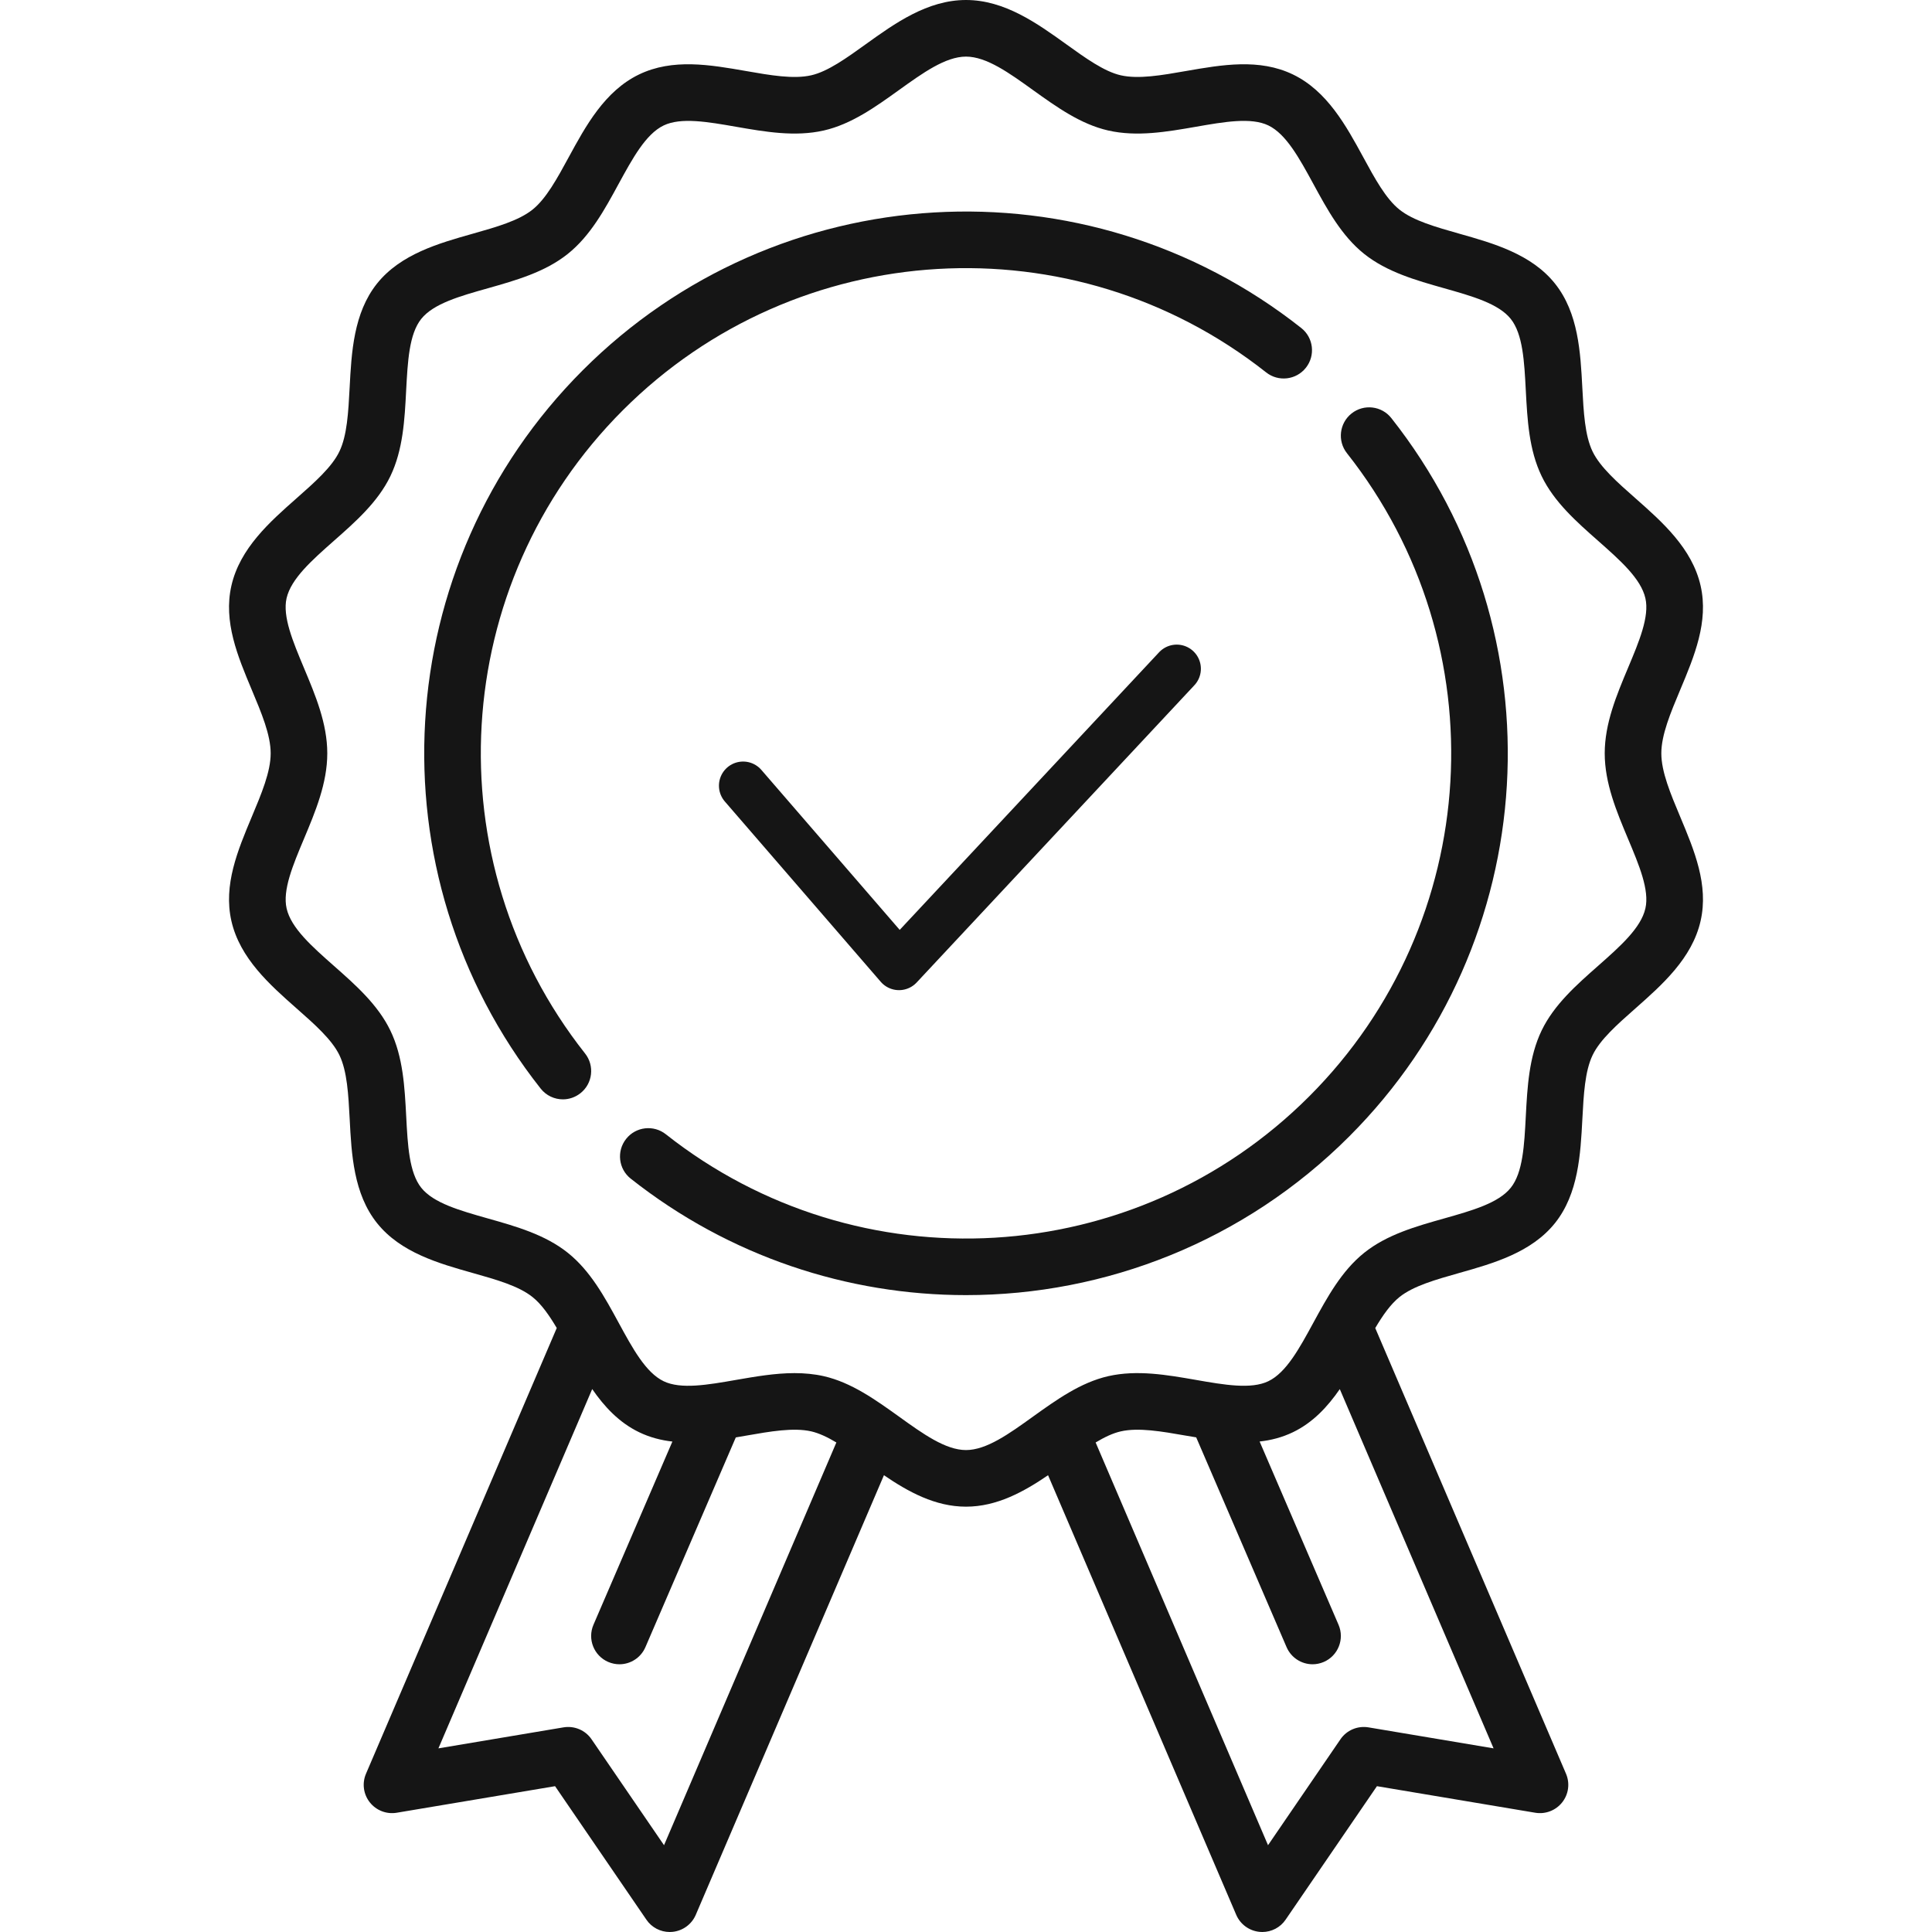 <svg width="40" height="40" viewBox="0 0 40 40" fill="none" xmlns="http://www.w3.org/2000/svg">
<path d="M34.787 16.911C34.586 16.432 34.396 15.98 34.396 15.597C34.396 15.214 34.586 14.761 34.787 14.282C35.078 13.589 35.379 12.872 35.209 12.126C35.033 11.351 34.411 10.803 33.863 10.319C33.485 9.986 33.129 9.671 32.973 9.349C32.812 9.015 32.787 8.533 32.76 8.021C32.722 7.299 32.68 6.479 32.194 5.871C31.706 5.26 30.914 5.036 30.216 4.839C29.726 4.7 29.262 4.569 28.976 4.341C28.692 4.115 28.463 3.694 28.221 3.248C27.873 2.609 27.478 1.884 26.769 1.542C26.073 1.206 25.302 1.34 24.556 1.47C24.049 1.559 23.571 1.642 23.204 1.559C22.862 1.481 22.479 1.206 22.073 0.914C21.477 0.486 20.801 0 20 0C19.199 0 18.523 0.486 17.927 0.914C17.521 1.206 17.138 1.481 16.795 1.559C16.429 1.642 15.95 1.559 15.443 1.47C14.698 1.34 13.927 1.206 13.23 1.542C12.521 1.884 12.126 2.609 11.778 3.249C11.536 3.694 11.307 4.115 11.024 4.341C10.737 4.57 10.274 4.701 9.783 4.84C9.085 5.037 8.293 5.261 7.805 5.872C7.32 6.48 7.277 7.299 7.239 8.022C7.212 8.533 7.187 9.016 7.026 9.349C6.871 9.671 6.514 9.986 6.137 10.319C5.588 10.803 4.967 11.352 4.791 12.126C4.621 12.873 4.922 13.589 5.213 14.283C5.414 14.762 5.604 15.214 5.604 15.597C5.604 15.98 5.414 16.432 5.213 16.911C4.922 17.605 4.621 18.322 4.791 19.068C4.967 19.842 5.589 20.391 6.137 20.875C6.515 21.208 6.871 21.523 7.027 21.845C7.188 22.179 7.213 22.661 7.24 23.172C7.277 23.895 7.32 24.715 7.806 25.323C8.294 25.934 9.086 26.158 9.784 26.355C10.274 26.493 10.738 26.624 11.024 26.853C11.209 27 11.37 27.23 11.527 27.495L7.578 36.722C7.493 36.919 7.523 37.147 7.656 37.315C7.788 37.483 8.002 37.566 8.213 37.531L11.492 36.981L13.383 39.745C13.492 39.906 13.674 40 13.866 40C13.885 40 13.904 39.999 13.924 39.997C14.136 39.976 14.321 39.841 14.405 39.645L18.301 30.543C18.803 30.885 19.361 31.194 20 31.194C20.639 31.194 21.197 30.885 21.699 30.543L25.595 39.645C25.679 39.841 25.864 39.976 26.077 39.997C26.096 39.999 26.115 40 26.134 40C26.326 40 26.508 39.906 26.617 39.745L28.508 36.981L31.787 37.531C31.998 37.566 32.212 37.483 32.344 37.315C32.477 37.147 32.507 36.919 32.422 36.722L28.473 27.496C28.63 27.23 28.792 27 28.977 26.852C29.263 26.624 29.726 26.493 30.217 26.354C30.915 26.157 31.706 25.933 32.195 25.322C32.68 24.714 32.723 23.895 32.761 23.172C32.788 22.661 32.813 22.178 32.974 21.844C33.129 21.522 33.486 21.208 33.863 20.875C34.411 20.39 35.033 19.842 35.209 19.067C35.379 18.321 35.078 17.605 34.787 16.911ZM13.748 38.203L12.248 36.011C12.12 35.822 11.893 35.726 11.668 35.763L9.077 36.198L12.261 28.759C12.513 29.125 12.819 29.453 13.231 29.652C13.454 29.76 13.686 29.819 13.921 29.846L12.287 33.639C12.159 33.936 12.296 34.281 12.593 34.409C12.668 34.441 12.747 34.457 12.825 34.457C13.051 34.457 13.267 34.324 13.363 34.102L15.234 29.76C15.304 29.748 15.374 29.736 15.444 29.724C15.951 29.635 16.429 29.552 16.796 29.635C16.96 29.673 17.135 29.756 17.316 29.865L13.748 38.203ZM28.332 35.763C28.107 35.726 27.88 35.822 27.752 36.011L26.253 38.203L22.684 29.865C22.865 29.756 23.04 29.672 23.205 29.635C23.571 29.552 24.05 29.635 24.557 29.724C24.626 29.736 24.696 29.748 24.766 29.759L26.637 34.102C26.733 34.324 26.949 34.457 27.176 34.457C27.253 34.457 27.332 34.441 27.407 34.409C27.704 34.281 27.841 33.936 27.713 33.639L26.079 29.845C26.315 29.819 26.546 29.76 26.77 29.652C27.182 29.453 27.487 29.125 27.739 28.76L30.923 36.198L28.332 35.763ZM34.066 18.808C33.974 19.213 33.544 19.593 33.088 19.996C32.64 20.391 32.176 20.8 31.918 21.335C31.655 21.881 31.622 22.506 31.59 23.111C31.559 23.71 31.53 24.277 31.279 24.591C31.026 24.908 30.478 25.063 29.898 25.227C29.317 25.391 28.716 25.56 28.245 25.937C27.777 26.311 27.48 26.857 27.192 27.385C26.903 27.916 26.63 28.418 26.261 28.596C25.903 28.769 25.347 28.672 24.758 28.569C24.16 28.465 23.541 28.357 22.945 28.492C22.371 28.623 21.872 28.982 21.389 29.328C20.893 29.685 20.424 30.022 20 30.022C19.576 30.022 19.107 29.685 18.611 29.328C18.128 28.982 17.629 28.623 17.055 28.492C16.855 28.447 16.653 28.429 16.45 28.429C16.047 28.429 15.64 28.5 15.242 28.569C14.653 28.672 14.097 28.769 13.74 28.597C13.37 28.419 13.097 27.917 12.808 27.385C12.521 26.857 12.224 26.311 11.755 25.937C11.284 25.561 10.683 25.391 10.102 25.227C9.523 25.063 8.975 24.909 8.722 24.592C8.471 24.277 8.441 23.711 8.41 23.111C8.378 22.507 8.346 21.882 8.082 21.336C7.824 20.801 7.361 20.392 6.913 19.997C6.457 19.594 6.026 19.214 5.934 18.808C5.847 18.429 6.064 17.912 6.294 17.365C6.531 16.8 6.776 16.216 6.776 15.597C6.776 14.978 6.53 14.394 6.293 13.829C6.064 13.282 5.847 12.766 5.933 12.386C6.026 11.981 6.456 11.601 6.912 11.198C7.36 10.803 7.824 10.394 8.082 9.859C8.345 9.313 8.378 8.688 8.409 8.083C8.441 7.484 8.47 6.917 8.721 6.603C8.974 6.286 9.522 6.131 10.102 5.968C10.683 5.803 11.283 5.634 11.755 5.257C12.223 4.883 12.52 4.337 12.807 3.809C13.097 3.278 13.37 2.776 13.739 2.598C14.097 2.425 14.653 2.522 15.242 2.625C15.84 2.729 16.459 2.837 17.055 2.702C17.629 2.571 18.128 2.212 18.61 1.866C19.107 1.509 19.576 1.172 20 1.172C20.424 1.172 20.893 1.509 21.389 1.866C21.872 2.212 22.37 2.571 22.945 2.702C23.54 2.837 24.159 2.729 24.758 2.625C25.346 2.522 25.903 2.425 26.26 2.597C26.629 2.775 26.902 3.277 27.192 3.809C27.479 4.337 27.776 4.883 28.244 5.257C28.716 5.633 29.317 5.803 29.897 5.967C30.477 6.131 31.025 6.285 31.278 6.602C31.529 6.916 31.559 7.483 31.59 8.083C31.622 8.687 31.654 9.312 31.918 9.858C32.176 10.393 32.639 10.802 33.087 11.197C33.543 11.6 33.974 11.98 34.066 12.386C34.153 12.765 33.936 13.282 33.706 13.829C33.469 14.394 33.224 14.978 33.224 15.597C33.224 16.216 33.469 16.8 33.706 17.365C33.936 17.912 34.153 18.428 34.066 18.808Z" fill="#151515"/>
<path d="M27.983 8.56C27.73 8.76 27.686 9.129 27.887 9.383C31.041 13.376 30.704 19.101 27.104 22.701C23.504 26.301 17.779 26.638 13.786 23.484C13.532 23.283 13.163 23.326 12.963 23.58C12.762 23.834 12.805 24.203 13.059 24.403C15.105 26.019 17.557 26.814 20 26.814C22.884 26.814 25.757 25.706 27.933 23.53C31.953 19.51 32.328 13.115 28.806 8.656C28.606 8.402 28.237 8.359 27.983 8.56Z" fill="#151515"/>
<path d="M12.896 8.493C16.496 4.893 22.221 4.556 26.214 7.71C26.468 7.911 26.837 7.867 27.037 7.614C27.238 7.36 27.195 6.991 26.941 6.791C22.482 3.268 16.087 3.644 12.067 7.664C8.047 11.684 7.672 18.078 11.194 22.538C11.309 22.684 11.481 22.761 11.654 22.761C11.781 22.761 11.909 22.719 12.017 22.634C12.271 22.434 12.314 22.065 12.113 21.811C8.96 17.818 9.296 12.093 12.896 8.493Z" fill="#151515"/>
<path d="M15.385 16.267L18.613 20L24.363 13.846" stroke="#151515" stroke-miterlimit="10" stroke-linecap="round" stroke-linejoin="round"/>
</svg>
